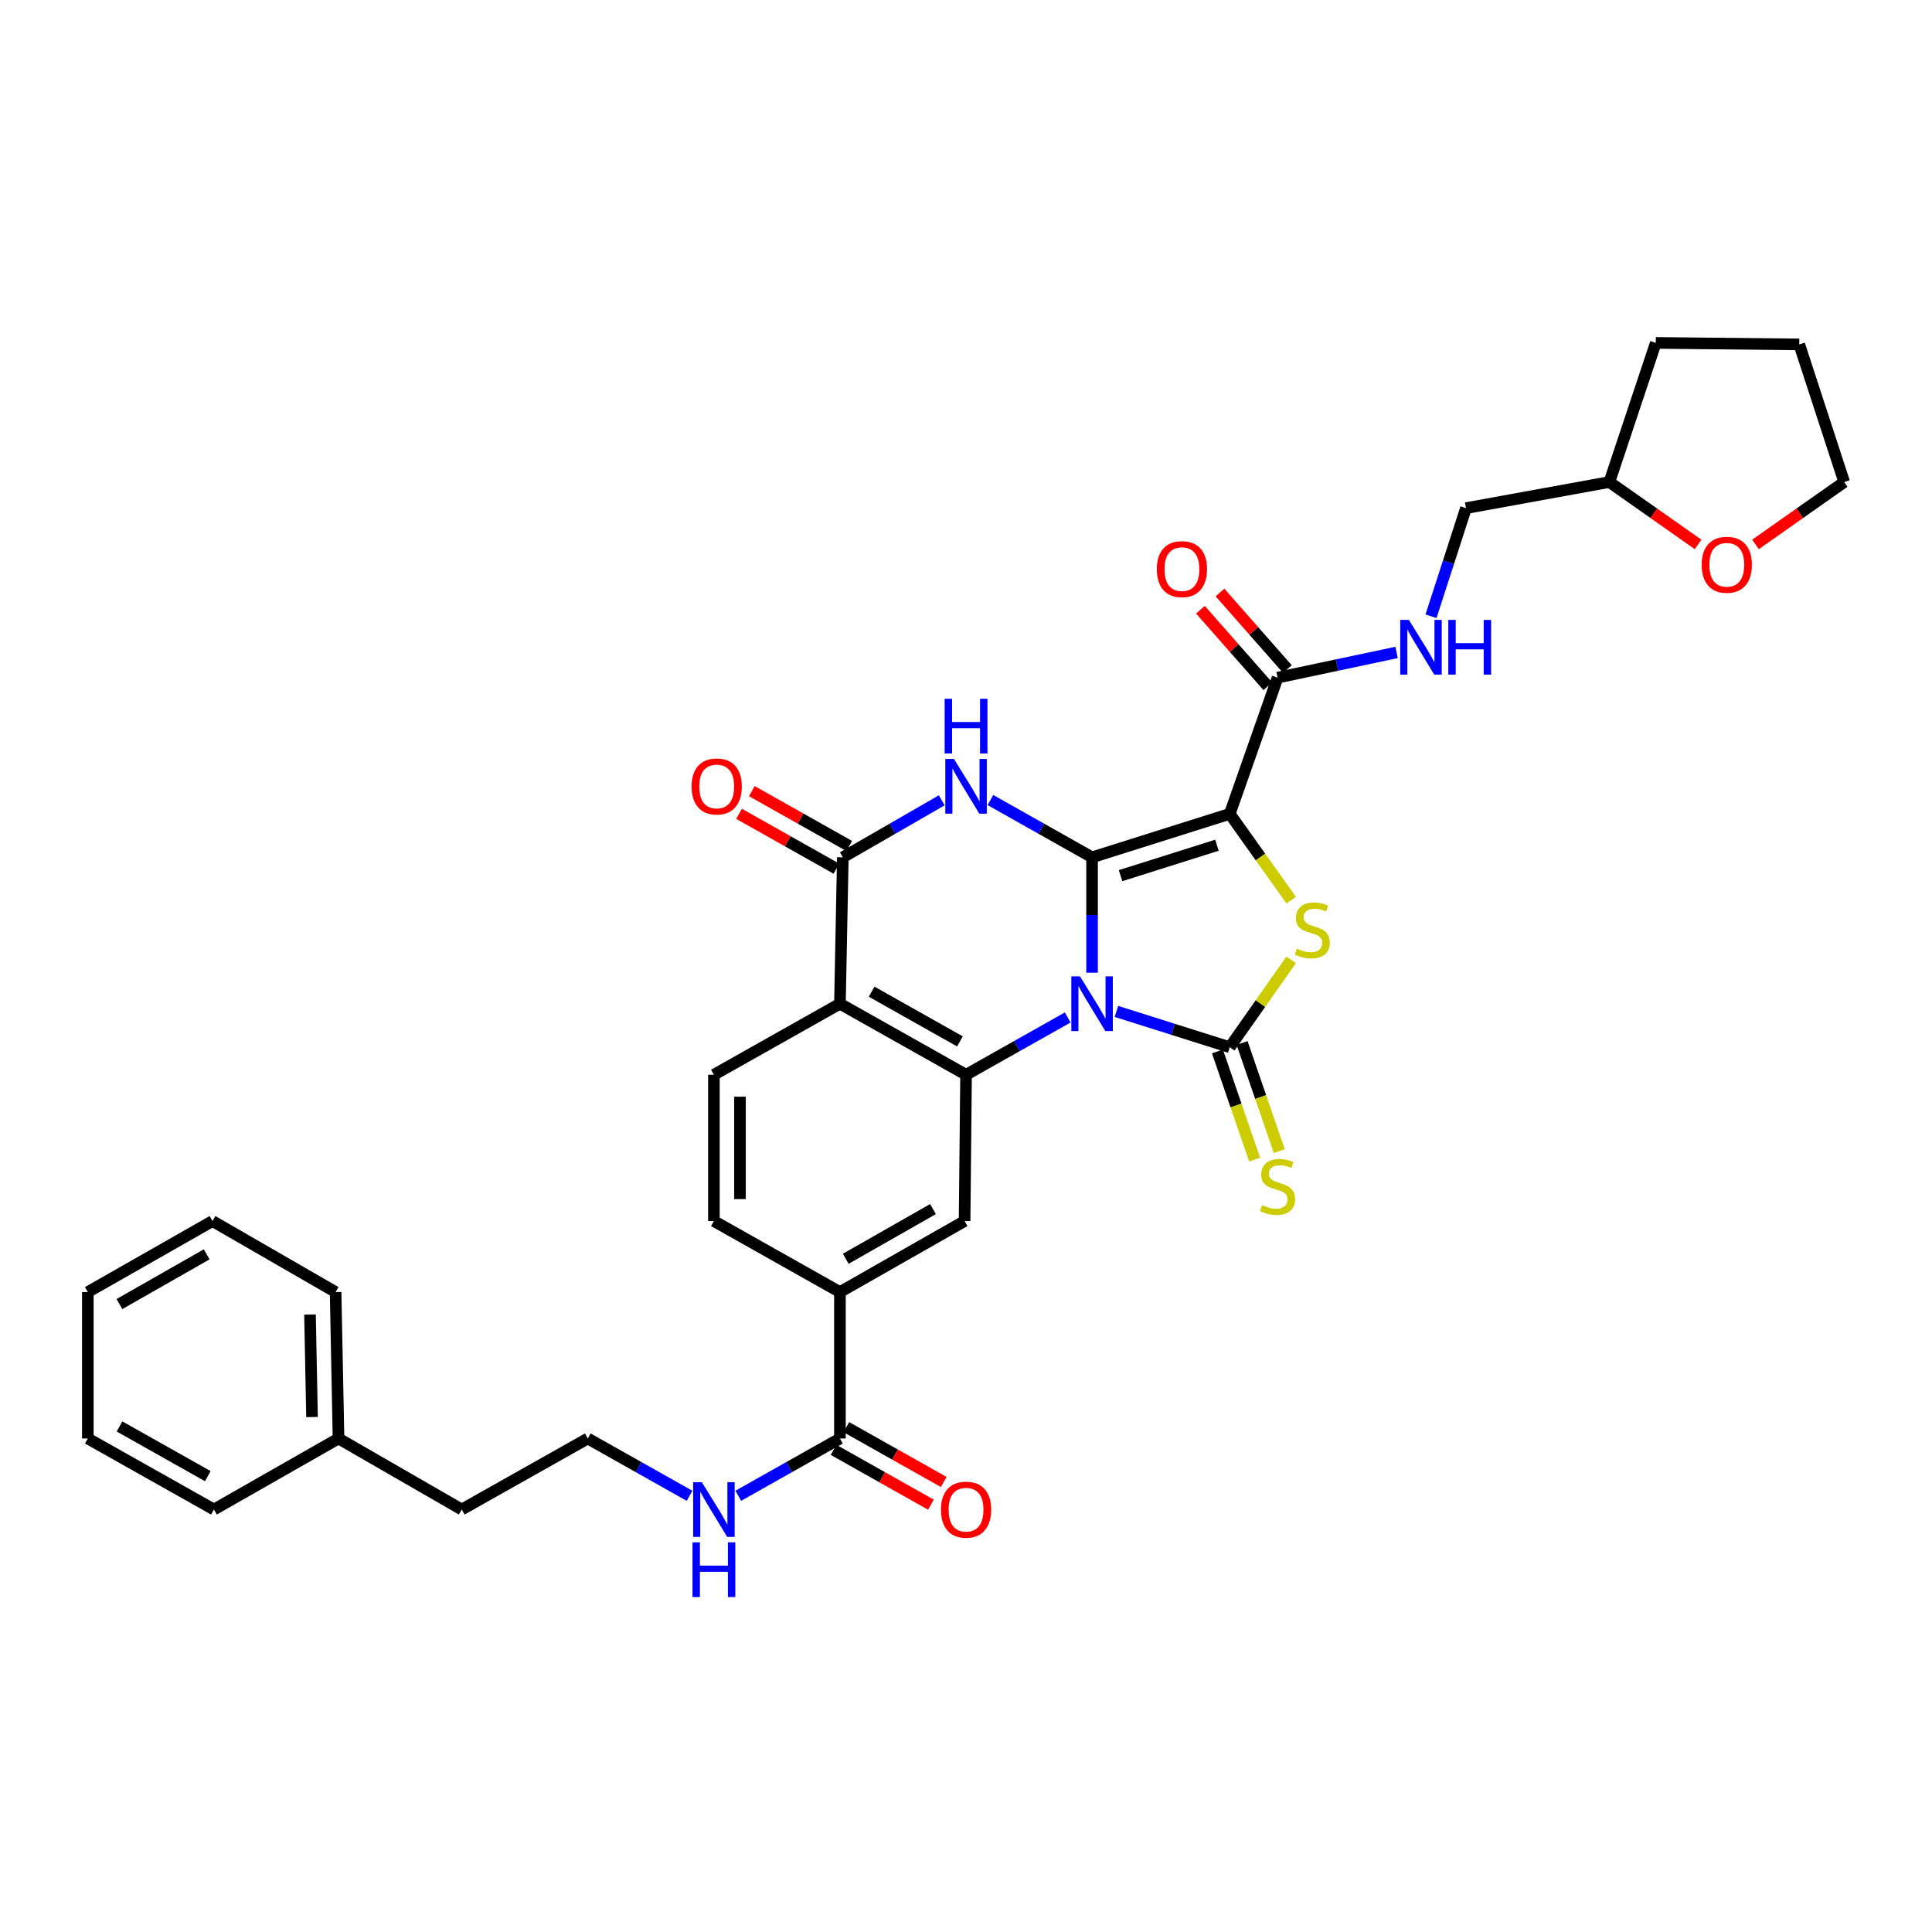<?xml version='1.0' encoding='iso-8859-1'?>
<svg version='1.1' baseProfile='full'
              xmlns='http://www.w3.org/2000/svg'
                      xmlns:rdkit='http://www.rdkit.org/xml'
                      xmlns:xlink='http://www.w3.org/1999/xlink'
                  xml:space='preserve'
width='1000px' height='1000px' viewBox='0 0 1000 1000'>
<!-- END OF HEADER -->
<rect style='opacity:1.0;fill:#FFFFFF;stroke:none' width='1000' height='1000' x='0' y='0'> </rect>
<path class='bond-0' d='M 565.252,503.474 L 565.252,473.613' style='fill:none;fill-rule:evenodd;stroke:#0000FF;stroke-width:6px;stroke-linecap:butt;stroke-linejoin:miter;stroke-opacity:1' />
<path class='bond-0' d='M 565.252,473.613 L 565.252,443.751' style='fill:none;fill-rule:evenodd;stroke:#000000;stroke-width:6px;stroke-linecap:butt;stroke-linejoin:miter;stroke-opacity:1' />
<path class='bond-2' d='M 577.86,523.51 L 607.19,532.772' style='fill:none;fill-rule:evenodd;stroke:#0000FF;stroke-width:6px;stroke-linecap:butt;stroke-linejoin:miter;stroke-opacity:1' />
<path class='bond-2' d='M 607.19,532.772 L 636.519,542.033' style='fill:none;fill-rule:evenodd;stroke:#000000;stroke-width:6px;stroke-linecap:butt;stroke-linejoin:miter;stroke-opacity:1' />
<path class='bond-5' d='M 552.64,526.637 L 526.335,541.463' style='fill:none;fill-rule:evenodd;stroke:#0000FF;stroke-width:6px;stroke-linecap:butt;stroke-linejoin:miter;stroke-opacity:1' />
<path class='bond-5' d='M 526.335,541.463 L 500.03,556.29' style='fill:none;fill-rule:evenodd;stroke:#000000;stroke-width:6px;stroke-linecap:butt;stroke-linejoin:miter;stroke-opacity:1' />
<path class='bond-1' d='M 565.252,443.751 L 636.519,421.254' style='fill:none;fill-rule:evenodd;stroke:#000000;stroke-width:6px;stroke-linecap:butt;stroke-linejoin:miter;stroke-opacity:1' />
<path class='bond-1' d='M 580.001,453.236 L 629.889,437.488' style='fill:none;fill-rule:evenodd;stroke:#000000;stroke-width:6px;stroke-linecap:butt;stroke-linejoin:miter;stroke-opacity:1' />
<path class='bond-3' d='M 565.252,443.751 L 538.947,428.925' style='fill:none;fill-rule:evenodd;stroke:#000000;stroke-width:6px;stroke-linecap:butt;stroke-linejoin:miter;stroke-opacity:1' />
<path class='bond-3' d='M 538.947,428.925 L 512.642,414.098' style='fill:none;fill-rule:evenodd;stroke:#0000FF;stroke-width:6px;stroke-linecap:butt;stroke-linejoin:miter;stroke-opacity:1' />
<path class='bond-8' d='M 636.519,421.254 L 661.279,350.75' style='fill:none;fill-rule:evenodd;stroke:#000000;stroke-width:6px;stroke-linecap:butt;stroke-linejoin:miter;stroke-opacity:1' />
<path class='bond-34' d='M 636.519,421.254 L 652.421,443.588' style='fill:none;fill-rule:evenodd;stroke:#000000;stroke-width:6px;stroke-linecap:butt;stroke-linejoin:miter;stroke-opacity:1' />
<path class='bond-34' d='M 652.421,443.588 L 668.322,465.922' style='fill:none;fill-rule:evenodd;stroke:#CCCC00;stroke-width:6px;stroke-linecap:butt;stroke-linejoin:miter;stroke-opacity:1' />
<path class='bond-4' d='M 636.519,542.033 L 652.413,519.426' style='fill:none;fill-rule:evenodd;stroke:#000000;stroke-width:6px;stroke-linecap:butt;stroke-linejoin:miter;stroke-opacity:1' />
<path class='bond-4' d='M 652.413,519.426 L 668.307,496.819' style='fill:none;fill-rule:evenodd;stroke:#CCCC00;stroke-width:6px;stroke-linecap:butt;stroke-linejoin:miter;stroke-opacity:1' />
<path class='bond-12' d='M 630.143,544.226 L 639.768,572.215' style='fill:none;fill-rule:evenodd;stroke:#000000;stroke-width:6px;stroke-linecap:butt;stroke-linejoin:miter;stroke-opacity:1' />
<path class='bond-12' d='M 639.768,572.215 L 649.393,600.204' style='fill:none;fill-rule:evenodd;stroke:#CCCC00;stroke-width:6px;stroke-linecap:butt;stroke-linejoin:miter;stroke-opacity:1' />
<path class='bond-12' d='M 642.895,539.841 L 652.52,567.83' style='fill:none;fill-rule:evenodd;stroke:#000000;stroke-width:6px;stroke-linecap:butt;stroke-linejoin:miter;stroke-opacity:1' />
<path class='bond-12' d='M 652.52,567.83 L 662.145,595.819' style='fill:none;fill-rule:evenodd;stroke:#CCCC00;stroke-width:6px;stroke-linecap:butt;stroke-linejoin:miter;stroke-opacity:1' />
<path class='bond-35' d='M 487.449,414.241 L 461.848,428.996' style='fill:none;fill-rule:evenodd;stroke:#0000FF;stroke-width:6px;stroke-linecap:butt;stroke-linejoin:miter;stroke-opacity:1' />
<path class='bond-35' d='M 461.848,428.996 L 436.246,443.751' style='fill:none;fill-rule:evenodd;stroke:#000000;stroke-width:6px;stroke-linecap:butt;stroke-linejoin:miter;stroke-opacity:1' />
<path class='bond-6' d='M 500.03,556.29 L 434.748,519.529' style='fill:none;fill-rule:evenodd;stroke:#000000;stroke-width:6px;stroke-linecap:butt;stroke-linejoin:miter;stroke-opacity:1' />
<path class='bond-6' d='M 496.854,539.026 L 451.157,513.293' style='fill:none;fill-rule:evenodd;stroke:#000000;stroke-width:6px;stroke-linecap:butt;stroke-linejoin:miter;stroke-opacity:1' />
<path class='bond-9' d='M 500.03,556.29 L 499.273,632.015' style='fill:none;fill-rule:evenodd;stroke:#000000;stroke-width:6px;stroke-linecap:butt;stroke-linejoin:miter;stroke-opacity:1' />
<path class='bond-7' d='M 434.748,519.529 L 436.246,443.751' style='fill:none;fill-rule:evenodd;stroke:#000000;stroke-width:6px;stroke-linecap:butt;stroke-linejoin:miter;stroke-opacity:1' />
<path class='bond-13' d='M 434.748,519.529 L 369.519,556.29' style='fill:none;fill-rule:evenodd;stroke:#000000;stroke-width:6px;stroke-linecap:butt;stroke-linejoin:miter;stroke-opacity:1' />
<path class='bond-15' d='M 439.555,437.876 L 414.35,423.683' style='fill:none;fill-rule:evenodd;stroke:#000000;stroke-width:6px;stroke-linecap:butt;stroke-linejoin:miter;stroke-opacity:1' />
<path class='bond-15' d='M 414.35,423.683 L 389.146,409.49' style='fill:none;fill-rule:evenodd;stroke:#FF0000;stroke-width:6px;stroke-linecap:butt;stroke-linejoin:miter;stroke-opacity:1' />
<path class='bond-15' d='M 432.938,449.626 L 407.734,435.433' style='fill:none;fill-rule:evenodd;stroke:#000000;stroke-width:6px;stroke-linecap:butt;stroke-linejoin:miter;stroke-opacity:1' />
<path class='bond-15' d='M 407.734,435.433 L 382.529,421.24' style='fill:none;fill-rule:evenodd;stroke:#FF0000;stroke-width:6px;stroke-linecap:butt;stroke-linejoin:miter;stroke-opacity:1' />
<path class='bond-14' d='M 661.279,350.75 L 692.071,344.227' style='fill:none;fill-rule:evenodd;stroke:#000000;stroke-width:6px;stroke-linecap:butt;stroke-linejoin:miter;stroke-opacity:1' />
<path class='bond-14' d='M 692.071,344.227 L 722.862,337.703' style='fill:none;fill-rule:evenodd;stroke:#0000FF;stroke-width:6px;stroke-linecap:butt;stroke-linejoin:miter;stroke-opacity:1' />
<path class='bond-17' d='M 666.34,346.295 L 648.902,326.488' style='fill:none;fill-rule:evenodd;stroke:#000000;stroke-width:6px;stroke-linecap:butt;stroke-linejoin:miter;stroke-opacity:1' />
<path class='bond-17' d='M 648.902,326.488 L 631.464,306.682' style='fill:none;fill-rule:evenodd;stroke:#FF0000;stroke-width:6px;stroke-linecap:butt;stroke-linejoin:miter;stroke-opacity:1' />
<path class='bond-17' d='M 656.219,355.206 L 638.781,335.399' style='fill:none;fill-rule:evenodd;stroke:#000000;stroke-width:6px;stroke-linecap:butt;stroke-linejoin:miter;stroke-opacity:1' />
<path class='bond-17' d='M 638.781,335.399 L 621.343,315.592' style='fill:none;fill-rule:evenodd;stroke:#FF0000;stroke-width:6px;stroke-linecap:butt;stroke-linejoin:miter;stroke-opacity:1' />
<path class='bond-11' d='M 499.273,632.015 L 434.748,668.776' style='fill:none;fill-rule:evenodd;stroke:#000000;stroke-width:6px;stroke-linecap:butt;stroke-linejoin:miter;stroke-opacity:1' />
<path class='bond-11' d='M 482.919,625.812 L 437.752,651.545' style='fill:none;fill-rule:evenodd;stroke:#000000;stroke-width:6px;stroke-linecap:butt;stroke-linejoin:miter;stroke-opacity:1' />
<path class='bond-10' d='M 434.748,744.561 L 434.748,668.776' style='fill:none;fill-rule:evenodd;stroke:#000000;stroke-width:6px;stroke-linecap:butt;stroke-linejoin:miter;stroke-opacity:1' />
<path class='bond-18' d='M 431.44,750.436 L 456.644,764.629' style='fill:none;fill-rule:evenodd;stroke:#000000;stroke-width:6px;stroke-linecap:butt;stroke-linejoin:miter;stroke-opacity:1' />
<path class='bond-18' d='M 456.644,764.629 L 481.849,778.822' style='fill:none;fill-rule:evenodd;stroke:#FF0000;stroke-width:6px;stroke-linecap:butt;stroke-linejoin:miter;stroke-opacity:1' />
<path class='bond-18' d='M 438.056,738.686 L 463.261,752.879' style='fill:none;fill-rule:evenodd;stroke:#000000;stroke-width:6px;stroke-linecap:butt;stroke-linejoin:miter;stroke-opacity:1' />
<path class='bond-18' d='M 463.261,752.879 L 488.465,767.072' style='fill:none;fill-rule:evenodd;stroke:#FF0000;stroke-width:6px;stroke-linecap:butt;stroke-linejoin:miter;stroke-opacity:1' />
<path class='bond-20' d='M 434.748,744.561 L 408.439,759.388' style='fill:none;fill-rule:evenodd;stroke:#000000;stroke-width:6px;stroke-linecap:butt;stroke-linejoin:miter;stroke-opacity:1' />
<path class='bond-20' d='M 408.439,759.388 L 382.131,774.215' style='fill:none;fill-rule:evenodd;stroke:#0000FF;stroke-width:6px;stroke-linecap:butt;stroke-linejoin:miter;stroke-opacity:1' />
<path class='bond-16' d='M 434.748,668.776 L 369.519,632.015' style='fill:none;fill-rule:evenodd;stroke:#000000;stroke-width:6px;stroke-linecap:butt;stroke-linejoin:miter;stroke-opacity:1' />
<path class='bond-36' d='M 369.519,556.29 L 369.519,632.015' style='fill:none;fill-rule:evenodd;stroke:#000000;stroke-width:6px;stroke-linecap:butt;stroke-linejoin:miter;stroke-opacity:1' />
<path class='bond-36' d='M 383.004,567.649 L 383.004,620.656' style='fill:none;fill-rule:evenodd;stroke:#000000;stroke-width:6px;stroke-linecap:butt;stroke-linejoin:miter;stroke-opacity:1' />
<path class='bond-21' d='M 740.69,318.973 L 749.74,290.991' style='fill:none;fill-rule:evenodd;stroke:#0000FF;stroke-width:6px;stroke-linecap:butt;stroke-linejoin:miter;stroke-opacity:1' />
<path class='bond-21' d='M 749.74,290.991 L 758.79,263.009' style='fill:none;fill-rule:evenodd;stroke:#000000;stroke-width:6px;stroke-linecap:butt;stroke-linejoin:miter;stroke-opacity:1' />
<path class='bond-19' d='M 878.924,281.798 L 855.966,265.649' style='fill:none;fill-rule:evenodd;stroke:#FF0000;stroke-width:6px;stroke-linecap:butt;stroke-linejoin:miter;stroke-opacity:1' />
<path class='bond-19' d='M 855.966,265.649 L 833.009,249.501' style='fill:none;fill-rule:evenodd;stroke:#000000;stroke-width:6px;stroke-linecap:butt;stroke-linejoin:miter;stroke-opacity:1' />
<path class='bond-25' d='M 908.638,281.796 L 931.592,265.649' style='fill:none;fill-rule:evenodd;stroke:#FF0000;stroke-width:6px;stroke-linecap:butt;stroke-linejoin:miter;stroke-opacity:1' />
<path class='bond-25' d='M 931.592,265.649 L 954.545,249.501' style='fill:none;fill-rule:evenodd;stroke:#000000;stroke-width:6px;stroke-linecap:butt;stroke-linejoin:miter;stroke-opacity:1' />
<path class='bond-23' d='M 356.906,774.22 L 330.571,759.391' style='fill:none;fill-rule:evenodd;stroke:#0000FF;stroke-width:6px;stroke-linecap:butt;stroke-linejoin:miter;stroke-opacity:1' />
<path class='bond-23' d='M 330.571,759.391 L 304.237,744.561' style='fill:none;fill-rule:evenodd;stroke:#000000;stroke-width:6px;stroke-linecap:butt;stroke-linejoin:miter;stroke-opacity:1' />
<path class='bond-22' d='M 758.79,263.009 L 833.009,249.501' style='fill:none;fill-rule:evenodd;stroke:#000000;stroke-width:6px;stroke-linecap:butt;stroke-linejoin:miter;stroke-opacity:1' />
<path class='bond-29' d='M 833.009,249.501 L 857.027,177.485' style='fill:none;fill-rule:evenodd;stroke:#000000;stroke-width:6px;stroke-linecap:butt;stroke-linejoin:miter;stroke-opacity:1' />
<path class='bond-26' d='M 304.237,744.561 L 238.993,781.323' style='fill:none;fill-rule:evenodd;stroke:#000000;stroke-width:6px;stroke-linecap:butt;stroke-linejoin:miter;stroke-opacity:1' />
<path class='bond-24' d='M 175.217,744.561 L 238.993,781.323' style='fill:none;fill-rule:evenodd;stroke:#000000;stroke-width:6px;stroke-linecap:butt;stroke-linejoin:miter;stroke-opacity:1' />
<path class='bond-27' d='M 175.217,744.561 L 173.711,668.776' style='fill:none;fill-rule:evenodd;stroke:#000000;stroke-width:6px;stroke-linecap:butt;stroke-linejoin:miter;stroke-opacity:1' />
<path class='bond-27' d='M 161.508,733.462 L 160.454,680.412' style='fill:none;fill-rule:evenodd;stroke:#000000;stroke-width:6px;stroke-linecap:butt;stroke-linejoin:miter;stroke-opacity:1' />
<path class='bond-28' d='M 175.217,744.561 L 110.736,781.323' style='fill:none;fill-rule:evenodd;stroke:#000000;stroke-width:6px;stroke-linecap:butt;stroke-linejoin:miter;stroke-opacity:1' />
<path class='bond-37' d='M 954.545,249.501 L 931.292,178.256' style='fill:none;fill-rule:evenodd;stroke:#000000;stroke-width:6px;stroke-linecap:butt;stroke-linejoin:miter;stroke-opacity:1' />
<path class='bond-32' d='M 173.711,668.776 L 109.987,632.015' style='fill:none;fill-rule:evenodd;stroke:#000000;stroke-width:6px;stroke-linecap:butt;stroke-linejoin:miter;stroke-opacity:1' />
<path class='bond-31' d='M 110.736,781.323 L 45.455,744.561' style='fill:none;fill-rule:evenodd;stroke:#000000;stroke-width:6px;stroke-linecap:butt;stroke-linejoin:miter;stroke-opacity:1' />
<path class='bond-31' d='M 107.561,764.058 L 61.863,738.326' style='fill:none;fill-rule:evenodd;stroke:#000000;stroke-width:6px;stroke-linecap:butt;stroke-linejoin:miter;stroke-opacity:1' />
<path class='bond-30' d='M 857.027,177.485 L 931.292,178.256' style='fill:none;fill-rule:evenodd;stroke:#000000;stroke-width:6px;stroke-linecap:butt;stroke-linejoin:miter;stroke-opacity:1' />
<path class='bond-33' d='M 45.455,744.561 L 45.455,668.776' style='fill:none;fill-rule:evenodd;stroke:#000000;stroke-width:6px;stroke-linecap:butt;stroke-linejoin:miter;stroke-opacity:1' />
<path class='bond-38' d='M 109.987,632.015 L 45.455,668.776' style='fill:none;fill-rule:evenodd;stroke:#000000;stroke-width:6px;stroke-linecap:butt;stroke-linejoin:miter;stroke-opacity:1' />
<path class='bond-38' d='M 106.982,649.246 L 61.809,674.979' style='fill:none;fill-rule:evenodd;stroke:#000000;stroke-width:6px;stroke-linecap:butt;stroke-linejoin:miter;stroke-opacity:1' />
<path  class='atom-0' d='M 558.992 505.369
L 568.272 520.369
Q 569.192 521.849, 570.672 524.529
Q 572.152 527.209, 572.232 527.369
L 572.232 505.369
L 575.992 505.369
L 575.992 533.689
L 572.112 533.689
L 562.152 517.289
Q 560.992 515.369, 559.752 513.169
Q 558.552 510.969, 558.192 510.289
L 558.192 533.689
L 554.512 533.689
L 554.512 505.369
L 558.992 505.369
' fill='#0000FF'/>
<path  class='atom-4' d='M 493.77 392.83
L 503.05 407.83
Q 503.97 409.31, 505.45 411.99
Q 506.93 414.67, 507.01 414.83
L 507.01 392.83
L 510.77 392.83
L 510.77 421.15
L 506.89 421.15
L 496.93 404.75
Q 495.77 402.83, 494.53 400.63
Q 493.33 398.43, 492.97 397.75
L 492.97 421.15
L 489.29 421.15
L 489.29 392.83
L 493.77 392.83
' fill='#0000FF'/>
<path  class='atom-4' d='M 488.95 361.678
L 492.79 361.678
L 492.79 373.718
L 507.27 373.718
L 507.27 361.678
L 511.11 361.678
L 511.11 389.998
L 507.27 389.998
L 507.27 376.918
L 492.79 376.918
L 492.79 389.998
L 488.95 389.998
L 488.95 361.678
' fill='#0000FF'/>
<path  class='atom-5' d='M 671.244 490.982
Q 671.564 491.102, 672.884 491.662
Q 674.204 492.222, 675.644 492.582
Q 677.124 492.902, 678.564 492.902
Q 681.244 492.902, 682.804 491.622
Q 684.364 490.302, 684.364 488.022
Q 684.364 486.462, 683.564 485.502
Q 682.804 484.542, 681.604 484.022
Q 680.404 483.502, 678.404 482.902
Q 675.884 482.142, 674.364 481.422
Q 672.884 480.702, 671.804 479.182
Q 670.764 477.662, 670.764 475.102
Q 670.764 471.542, 673.164 469.342
Q 675.604 467.142, 680.404 467.142
Q 683.684 467.142, 687.404 468.702
L 686.484 471.782
Q 683.084 470.382, 680.524 470.382
Q 677.764 470.382, 676.244 471.542
Q 674.724 472.662, 674.764 474.622
Q 674.764 476.142, 675.524 477.062
Q 676.324 477.982, 677.444 478.502
Q 678.604 479.022, 680.524 479.622
Q 683.084 480.422, 684.604 481.222
Q 686.124 482.022, 687.204 483.662
Q 688.324 485.262, 688.324 488.022
Q 688.324 491.942, 685.684 494.062
Q 683.084 496.142, 678.724 496.142
Q 676.204 496.142, 674.284 495.582
Q 672.404 495.062, 670.164 494.142
L 671.244 490.982
' fill='#CCCC00'/>
<path  class='atom-13' d='M 653.279 623.755
Q 653.599 623.875, 654.919 624.435
Q 656.239 624.995, 657.679 625.355
Q 659.159 625.675, 660.599 625.675
Q 663.279 625.675, 664.839 624.395
Q 666.399 623.075, 666.399 620.795
Q 666.399 619.235, 665.599 618.275
Q 664.839 617.315, 663.639 616.795
Q 662.439 616.275, 660.439 615.675
Q 657.919 614.915, 656.399 614.195
Q 654.919 613.475, 653.839 611.955
Q 652.799 610.435, 652.799 607.875
Q 652.799 604.315, 655.199 602.115
Q 657.639 599.915, 662.439 599.915
Q 665.719 599.915, 669.439 601.475
L 668.519 604.555
Q 665.119 603.155, 662.559 603.155
Q 659.799 603.155, 658.279 604.315
Q 656.759 605.435, 656.799 607.395
Q 656.799 608.915, 657.559 609.835
Q 658.359 610.755, 659.479 611.275
Q 660.639 611.795, 662.559 612.395
Q 665.119 613.195, 666.639 613.995
Q 668.159 614.795, 669.239 616.435
Q 670.359 618.035, 670.359 620.795
Q 670.359 624.715, 667.719 626.835
Q 665.119 628.915, 660.759 628.915
Q 658.239 628.915, 656.319 628.355
Q 654.439 627.835, 652.199 626.915
L 653.279 623.755
' fill='#CCCC00'/>
<path  class='atom-15' d='M 729.239 320.865
L 738.519 335.865
Q 739.439 337.345, 740.919 340.025
Q 742.399 342.705, 742.479 342.865
L 742.479 320.865
L 746.239 320.865
L 746.239 349.185
L 742.359 349.185
L 732.399 332.785
Q 731.239 330.865, 729.999 328.665
Q 728.799 326.465, 728.439 325.785
L 728.439 349.185
L 724.759 349.185
L 724.759 320.865
L 729.239 320.865
' fill='#0000FF'/>
<path  class='atom-15' d='M 749.639 320.865
L 753.479 320.865
L 753.479 332.905
L 767.959 332.905
L 767.959 320.865
L 771.799 320.865
L 771.799 349.185
L 767.959 349.185
L 767.959 336.105
L 753.479 336.105
L 753.479 349.185
L 749.639 349.185
L 749.639 320.865
' fill='#0000FF'/>
<path  class='atom-16' d='M 357.965 407.07
Q 357.965 400.27, 361.325 396.47
Q 364.685 392.67, 370.965 392.67
Q 377.245 392.67, 380.605 396.47
Q 383.965 400.27, 383.965 407.07
Q 383.965 413.95, 380.565 417.87
Q 377.165 421.75, 370.965 421.75
Q 364.725 421.75, 361.325 417.87
Q 357.965 413.99, 357.965 407.07
M 370.965 418.55
Q 375.285 418.55, 377.605 415.67
Q 379.965 412.75, 379.965 407.07
Q 379.965 401.51, 377.605 398.71
Q 375.285 395.87, 370.965 395.87
Q 366.645 395.87, 364.285 398.67
Q 361.965 401.47, 361.965 407.07
Q 361.965 412.79, 364.285 415.67
Q 366.645 418.55, 370.965 418.55
' fill='#FF0000'/>
<path  class='atom-18' d='M 598.76 294.583
Q 598.76 287.783, 602.12 283.983
Q 605.48 280.183, 611.76 280.183
Q 618.04 280.183, 621.4 283.983
Q 624.76 287.783, 624.76 294.583
Q 624.76 301.463, 621.36 305.383
Q 617.96 309.263, 611.76 309.263
Q 605.52 309.263, 602.12 305.383
Q 598.76 301.503, 598.76 294.583
M 611.76 306.063
Q 616.08 306.063, 618.4 303.183
Q 620.76 300.263, 620.76 294.583
Q 620.76 289.023, 618.4 286.223
Q 616.08 283.383, 611.76 283.383
Q 607.44 283.383, 605.08 286.183
Q 602.76 288.983, 602.76 294.583
Q 602.76 300.303, 605.08 303.183
Q 607.44 306.063, 611.76 306.063
' fill='#FF0000'/>
<path  class='atom-19' d='M 487.03 781.403
Q 487.03 774.603, 490.39 770.803
Q 493.75 767.003, 500.03 767.003
Q 506.31 767.003, 509.67 770.803
Q 513.03 774.603, 513.03 781.403
Q 513.03 788.283, 509.63 792.203
Q 506.23 796.083, 500.03 796.083
Q 493.79 796.083, 490.39 792.203
Q 487.03 788.323, 487.03 781.403
M 500.03 792.883
Q 504.35 792.883, 506.67 790.003
Q 509.03 787.083, 509.03 781.403
Q 509.03 775.843, 506.67 773.043
Q 504.35 770.203, 500.03 770.203
Q 495.71 770.203, 493.35 773.003
Q 491.03 775.803, 491.03 781.403
Q 491.03 787.123, 493.35 790.003
Q 495.71 792.883, 500.03 792.883
' fill='#FF0000'/>
<path  class='atom-20' d='M 880.781 292.328
Q 880.781 285.528, 884.141 281.728
Q 887.501 277.928, 893.781 277.928
Q 900.061 277.928, 903.421 281.728
Q 906.781 285.528, 906.781 292.328
Q 906.781 299.208, 903.381 303.128
Q 899.981 307.008, 893.781 307.008
Q 887.541 307.008, 884.141 303.128
Q 880.781 299.248, 880.781 292.328
M 893.781 303.808
Q 898.101 303.808, 900.421 300.928
Q 902.781 298.008, 902.781 292.328
Q 902.781 286.768, 900.421 283.968
Q 898.101 281.128, 893.781 281.128
Q 889.461 281.128, 887.101 283.928
Q 884.781 286.728, 884.781 292.328
Q 884.781 298.048, 887.101 300.928
Q 889.461 303.808, 893.781 303.808
' fill='#FF0000'/>
<path  class='atom-21' d='M 363.259 767.163
L 372.539 782.163
Q 373.459 783.643, 374.939 786.323
Q 376.419 789.003, 376.499 789.163
L 376.499 767.163
L 380.259 767.163
L 380.259 795.483
L 376.379 795.483
L 366.419 779.083
Q 365.259 777.163, 364.019 774.963
Q 362.819 772.763, 362.459 772.083
L 362.459 795.483
L 358.779 795.483
L 358.779 767.163
L 363.259 767.163
' fill='#0000FF'/>
<path  class='atom-21' d='M 358.439 798.315
L 362.279 798.315
L 362.279 810.355
L 376.759 810.355
L 376.759 798.315
L 380.599 798.315
L 380.599 826.635
L 376.759 826.635
L 376.759 813.555
L 362.279 813.555
L 362.279 826.635
L 358.439 826.635
L 358.439 798.315
' fill='#0000FF'/>
</svg>
